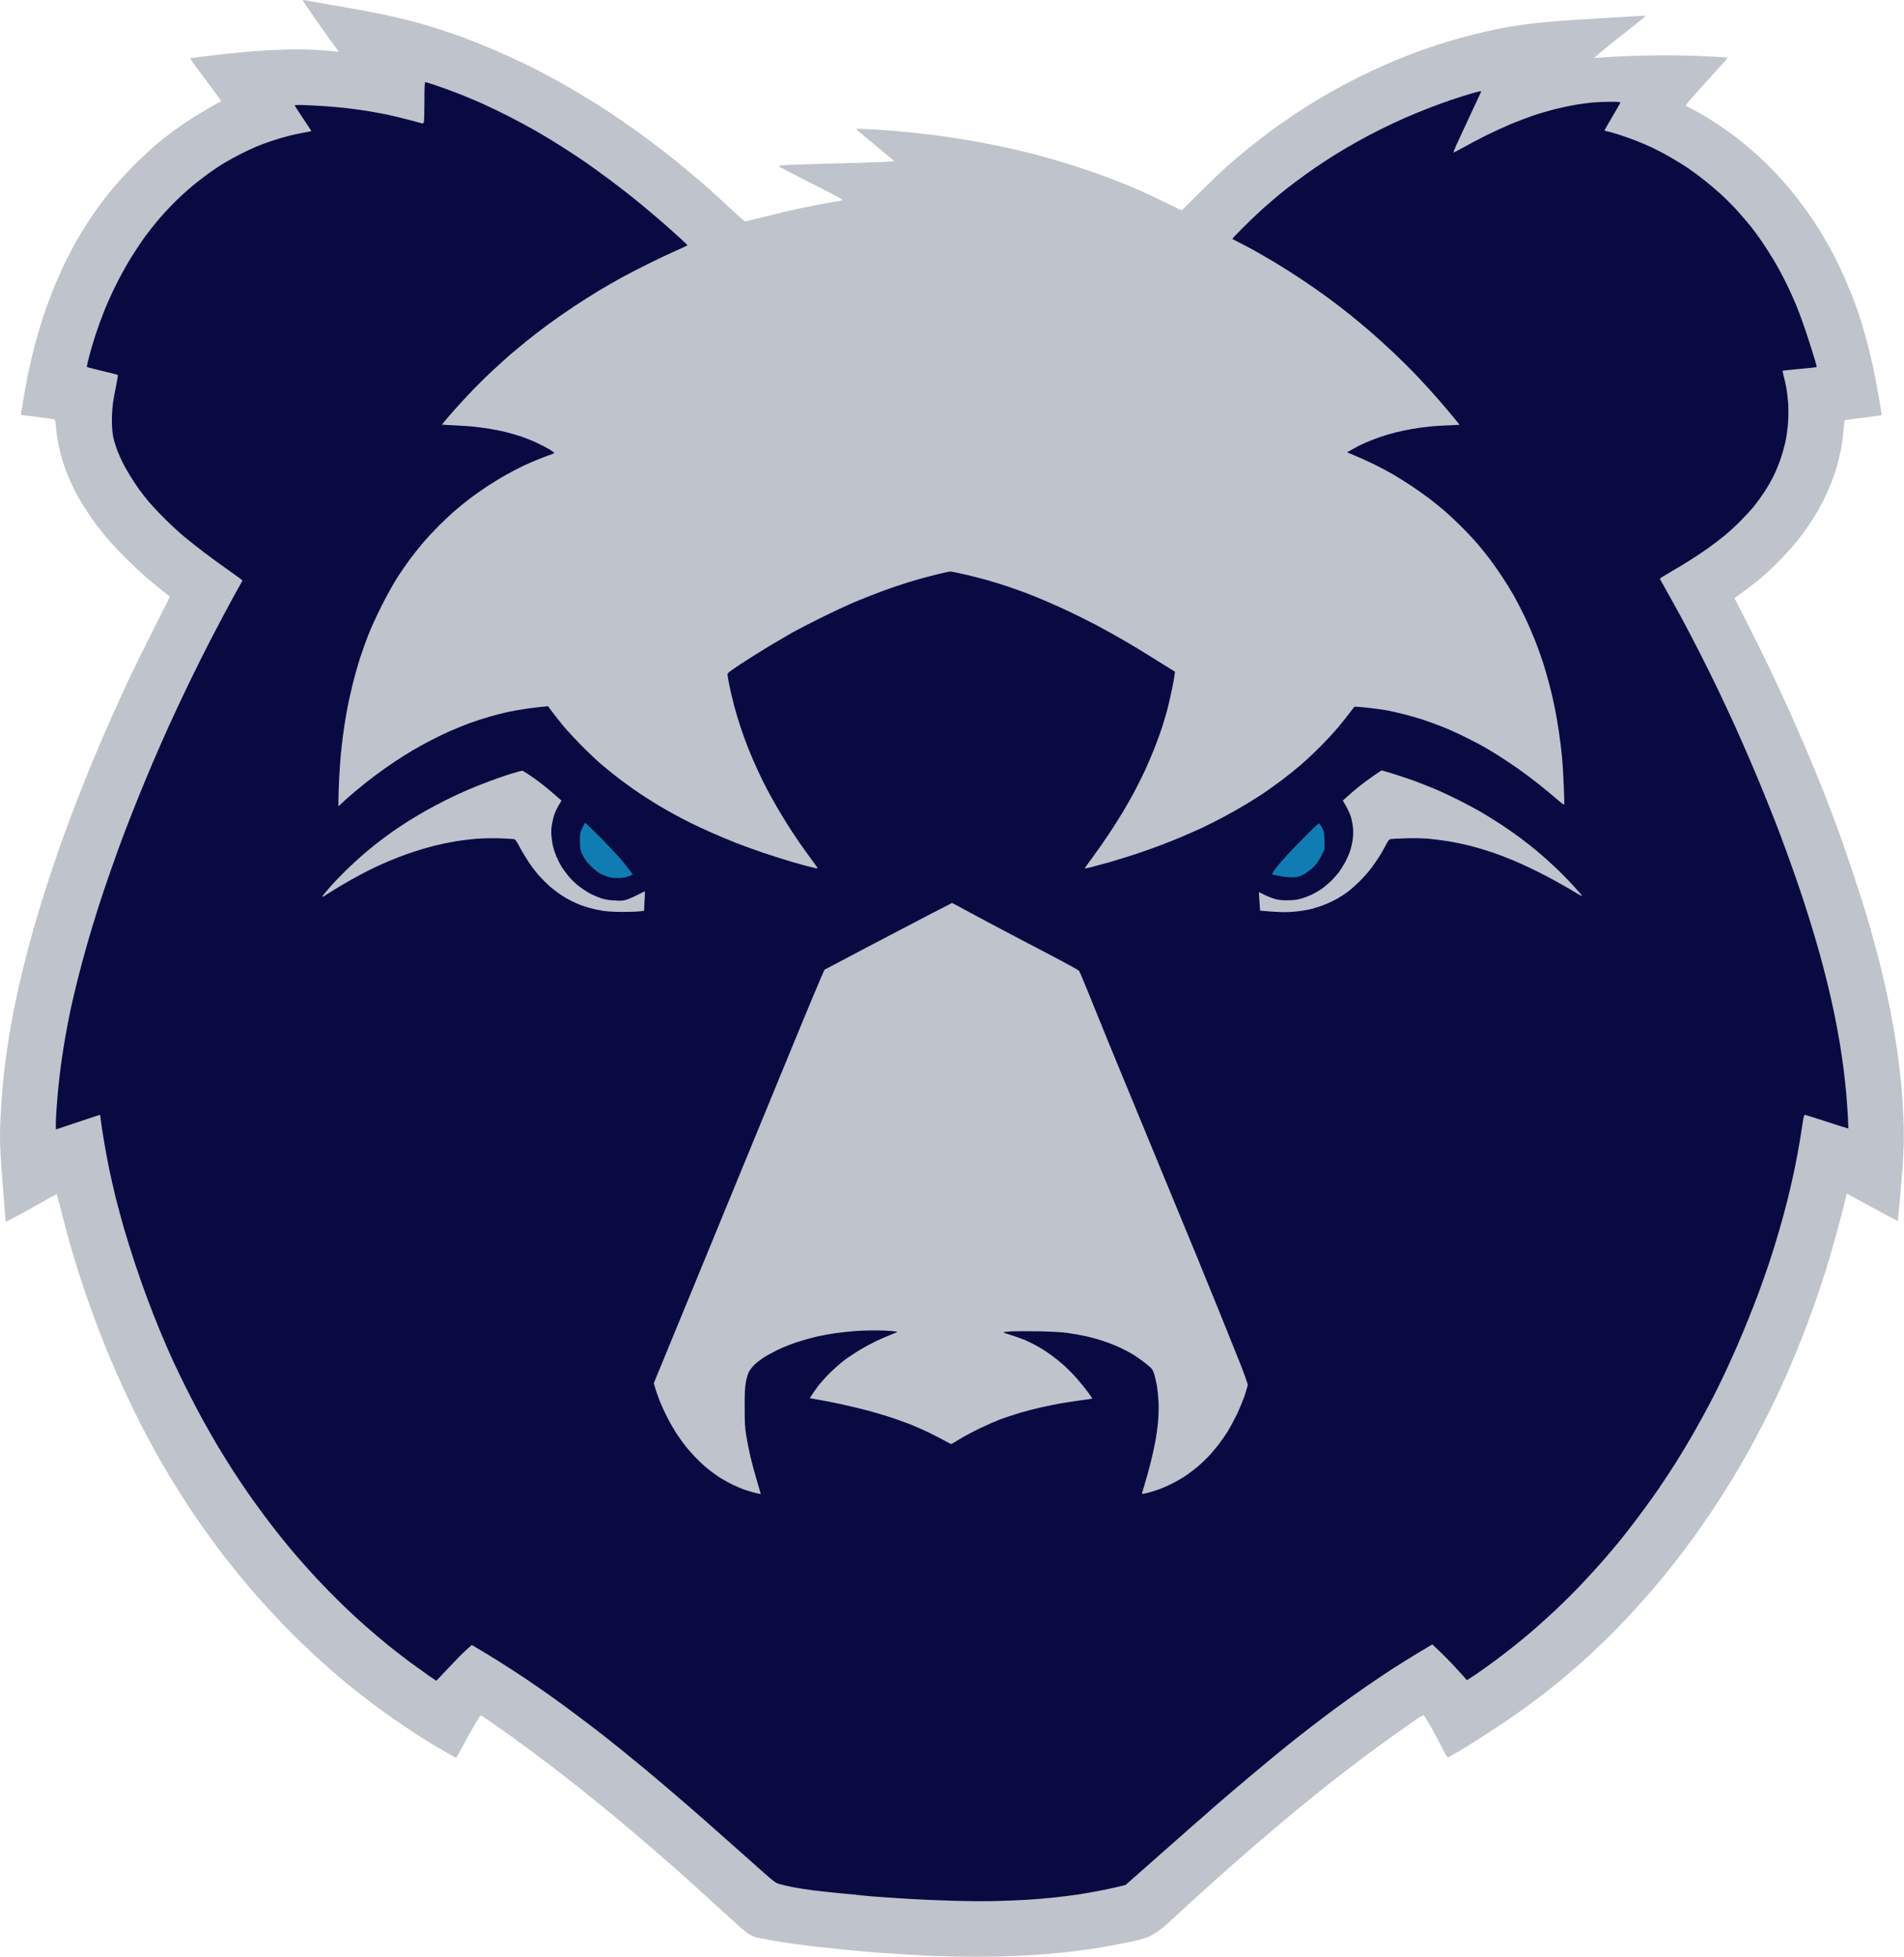 <svg clip-rule="evenodd" fill-rule="evenodd" stroke-linejoin="round" stroke-miterlimit="2" viewBox="148.62 65 262.76 270" xmlns="http://www.w3.org/2000/svg"><g fill-rule="nonzero" transform="matrix(.9 0 0 .9 148.582 64.975)"><path d="m46.48.1c-.01.07 1.07 1.64 2.38 3.5 1.32 1.86 2.56 3.6 2.77 3.87l.37.5c-.95-.12-2.13-.21-3.24-.28-1.2-.07-3.14-.1-4.8-.06-1.54.04-3.75.15-4.92.24-1.17.1-3.05.28-4.19.4-1.13.12-2.87.32-3.85.45-.98.12-1.8.23-1.82.24-.02.02.62.91 1.41 1.98.79 1.08 1.87 2.53 2.41 3.24.53.71.97 1.31.96 1.34 0 .03-.34.23-.76.44-.41.22-1.45.81-2.31 1.33-.86.51-2.04 1.26-2.63 1.66-.58.41-1.51 1.08-2.06 1.49-.56.41-1.51 1.17-2.13 1.68-.61.51-1.96 1.76-3 2.77-1.03 1.02-2.39 2.45-3.01 3.18-.63.72-1.55 1.85-2.06 2.51-.51.65-1.45 1.96-2.09 2.91-.63.96-1.57 2.46-2.08 3.35s-1.36 2.53-1.9 3.63c-.53 1.11-1.35 2.97-1.81 4.13-.46 1.17-1.1 2.9-1.41 3.86-.32.95-.85 2.71-1.17 3.9-.33 1.2-.8 3.13-1.05 4.3-.26 1.17-.61 3.08-.8 4.24-.19 1.17-.37 2.26-.4 2.43s-.04.31-.02.31c.01.01 1.16.14 2.55.31 1.4.17 2.58.35 2.63.4s.14.6.18 1.23c.05.62.21 1.73.36 2.47s.4 1.79.56 2.34c.17.56.53 1.59.8 2.29.28.71.8 1.87 1.16 2.57.36.71 1.04 1.89 1.51 2.62.47.74 1.28 1.92 1.81 2.63.53.7 1.41 1.79 1.94 2.4s1.77 1.9 2.74 2.87c.97.96 2.42 2.31 3.22 2.99s1.89 1.58 2.41 1.99l.96.75c-4.1 8.13-5.78 11.55-6.38 12.84s-1.72 3.75-2.49 5.47c-.76 1.72-1.83 4.18-2.37 5.47s-1.44 3.47-1.99 4.85c-.55 1.39-1.56 4-2.24 5.81s-1.69 4.65-2.25 6.31-1.34 4.04-1.73 5.3c-.4 1.26-1.04 3.42-1.44 4.8-.39 1.38-1 3.62-1.34 4.97s-.82 3.36-1.06 4.47c-.25 1.1-.6 2.81-.79 3.79s-.49 2.72-.67 3.85c-.18 1.14-.43 2.9-.56 3.91-.12 1.02-.3 2.72-.39 3.8-.09 1.07-.22 3.11-.29 4.52-.09 1.85-.09 3.23 0 4.91.07 1.29.2 3.25.29 4.36.09 1.1.24 2.99.33 4.18.08 1.2.18 2.19.22 2.21.03.01 1-.48 2.15-1.11 1.15-.62 2.89-1.59 3.86-2.15.97-.55 1.78-.99 1.79-.96.02.03.3 1.11.63 2.4.32 1.29.93 3.55 1.35 5.03.42 1.47 1.04 3.56 1.39 4.63.34 1.08.95 2.91 1.36 4.08.4 1.16 1.19 3.3 1.74 4.74.55 1.45 1.37 3.48 1.82 4.52.44 1.05 1.16 2.68 1.59 3.63s1.26 2.71 1.84 3.91c.57 1.2 1.52 3.06 2.09 4.13.57 1.08 1.54 2.83 2.16 3.91.61 1.07 1.69 2.88 2.4 4.02.71 1.13 1.74 2.74 2.3 3.57.55.83 1.58 2.31 2.28 3.29.71.99 1.86 2.54 2.57 3.47.71.92 1.85 2.35 2.53 3.18s1.81 2.16 2.51 2.96c.69.79 2.16 2.4 3.26 3.57 1.09 1.17 2.78 2.88 3.75 3.8.97.93 2.32 2.19 3 2.8.67.61 1.73 1.53 2.34 2.06.62.53 1.8 1.5 2.63 2.17s2.41 1.89 3.52 2.71c1.1.83 3.04 2.19 4.3 3.03 1.26.85 2.99 1.96 3.85 2.48.86.53 2.11 1.26 2.77 1.64s1.22.69 1.25.69.49-.82 1.02-1.81c.53-1 1.35-2.47 1.82-3.26s.88-1.45.91-1.47 1.03.65 2.23 1.48c1.2.84 3.21 2.28 4.47 3.21 1.26.92 3.27 2.43 4.47 3.35 1.19.91 3.41 2.64 4.91 3.85 1.51 1.2 3.82 3.09 5.14 4.19s3.66 3.08 5.19 4.41c1.53 1.32 3.52 3.06 4.41 3.85.9.8 2.92 2.63 4.51 4.08 1.59 1.44 3.37 3.07 3.97 3.61.59.55 1.38 1.2 1.75 1.45.46.31.9.5 1.39.61.4.08 1.38.27 2.18.42s2.38.39 3.52.55c1.14.15 2.52.33 3.07.39.56.07 2.47.27 4.25.45s4.29.41 5.58.5 3.25.22 4.36.28c1.11.07 3.14.17 4.52.23 1.39.06 4.13.11 6.09.11 1.97 0 4.63-.05 5.92-.11 1.29-.07 3.33-.19 4.53-.28 1.19-.1 3.03-.27 4.07-.39 1.05-.13 2.73-.36 3.75-.51 1.01-.16 2.72-.46 3.79-.68 1.08-.21 2.39-.49 2.91-.62.52-.12 1.25-.37 1.62-.54s1.07-.61 1.56-.97c.49-.37 1.47-1.21 2.18-1.89.71-.67 2.34-2.17 3.63-3.34s3.43-3.08 4.75-4.25 3.69-3.23 5.26-4.57c1.57-1.35 3.98-3.38 5.36-4.51 1.38-1.14 3.58-2.92 4.91-3.96 1.32-1.04 3.48-2.7 4.8-3.69s3.46-2.56 4.75-3.48 2.89-2.05 3.55-2.5c.75-.52 1.24-.79 1.3-.72.05.06.45.71.89 1.45s1.23 2.18 1.75 3.21c.9 1.8.95 1.87 1.19 1.74.14-.07.93-.53 1.76-1.02.83-.5 2.46-1.51 3.63-2.26s2.8-1.83 3.63-2.4 2.14-1.49 2.91-2.05c.76-.56 2.1-1.56 2.96-2.23s2.11-1.68 2.79-2.25c.67-.57 1.78-1.52 2.46-2.12.67-.59 2.1-1.92 3.17-2.94s2.73-2.69 3.69-3.71c.96-1.01 2.37-2.57 3.15-3.46s1.86-2.14 2.39-2.78c.54-.65 1.64-2.03 2.45-3.07.81-1.05 2.02-2.66 2.68-3.58s1.79-2.55 2.51-3.63c.72-1.07 1.77-2.68 2.32-3.57.56-.89 1.41-2.3 1.9-3.12.49-.83 1.29-2.24 1.78-3.13.5-.89 1.35-2.5 1.91-3.57.56-1.08 1.48-2.94 2.05-4.13.56-1.2 1.3-2.81 1.64-3.58.34-.76.89-2.05 1.22-2.84.33-.8.95-2.34 1.37-3.41s1.17-3.08 1.66-4.47c.49-1.38 1.28-3.74 1.75-5.24.47-1.51 1.2-3.99 1.61-5.53.42-1.53.96-3.58 1.2-4.55l.43-1.75c1.13.62 2.87 1.57 4.61 2.52 1.73.94 3.17 1.7 3.2 1.69.02-.02.17-1.51.33-3.32.16-1.82.34-3.95.4-4.75s.14-2.31.18-3.35.02-3.13-.05-4.63c-.07-1.51-.2-3.57-.3-4.58-.09-1.01-.29-2.82-.44-4.02-.16-1.2-.41-2.93-.57-3.85-.15-.92-.45-2.58-.67-3.69-.22-1.1-.62-2.99-.89-4.18-.27-1.2-.75-3.16-1.06-4.36-.31-1.19-.94-3.48-1.4-5.08-.46-1.59-1.51-4.91-2.33-7.37-.82-2.45-1.95-5.72-2.52-7.25-.56-1.54-1.61-4.25-2.31-6.03-.71-1.78-1.88-4.62-2.61-6.31-.72-1.69-1.94-4.45-2.7-6.14-.77-1.69-2.04-4.4-2.81-6.03-.78-1.63-2.29-4.67-3.35-6.75l-1.93-3.8c2.09-1.51 3.23-2.39 3.87-2.93.65-.53 1.93-1.72 2.85-2.65.93-.92 2.16-2.28 2.75-3.02.59-.73 1.4-1.81 1.8-2.4.4-.58.99-1.51 1.31-2.06.33-.56.85-1.54 1.18-2.18.32-.65.77-1.65 1-2.23.23-.59.54-1.44.69-1.9s.42-1.44.6-2.18.4-1.87.49-2.51c.09-.65.19-1.64.23-2.21.04-.71.1-1.03.2-1.03.08-.01 1.37-.17 2.88-.37l2.73-.37c-.05-.42-.24-1.57-.46-2.83s-.62-3.32-.88-4.58c-.27-1.26-.75-3.22-1.06-4.35-.31-1.14-.81-2.8-1.11-3.69-.29-.89-.79-2.24-1.1-3.01-.3-.77-.87-2.1-1.25-2.96s-1.05-2.27-1.5-3.13-1.13-2.09-1.52-2.73c-.38-.65-1.06-1.73-1.51-2.4-.44-.68-1.25-1.83-1.8-2.57s-1.38-1.79-1.84-2.35c-.46-.55-1.42-1.63-2.13-2.4-.71-.76-1.96-1.99-2.77-2.73s-2.06-1.81-2.78-2.38c-.71-.57-1.95-1.48-2.75-2.02s-1.96-1.29-2.57-1.66c-.61-.36-1.53-.87-2.04-1.13-.51-.25-.95-.51-.98-.57s.94-1.21 2.16-2.54c1.21-1.34 2.67-2.96 3.25-3.6l1.05-1.17c-.93-.12-2.86-.21-4.89-.29-2.26-.08-5.06-.11-7.21-.06-1.93.04-4.27.12-5.19.18s-2.03.13-2.46.17l-.78.06c.78-.72 1.83-1.59 2.85-2.4 1.01-.81 2.58-2.04 3.48-2.75.9-.7 1.62-1.3 1.6-1.33s-.5-.02-1.08.02c-.57.04-3.28.2-6.01.36-2.74.16-5.9.37-7.04.46s-3.02.29-4.19.44-3.03.45-4.13.67c-1.11.22-2.97.65-4.14.95-1.16.29-2.95.79-3.96 1.1-1.02.31-2.67.86-3.69 1.22-1.01.37-2.34.87-2.96 1.12-.61.24-1.89.78-2.85 1.2-.95.41-2.67 1.22-3.82 1.79-1.15.58-2.79 1.43-3.63 1.9-.85.47-2.17 1.23-2.94 1.69-.76.46-2.25 1.4-3.29 2.09s-2.7 1.85-3.69 2.57c-.98.73-2.51 1.91-3.4 2.63s-2.3 1.9-3.13 2.62c-.83.73-2.79 2.6-4.36 4.16l-2.85 2.83c-4.07-1.99-6.15-2.95-7.26-3.42-1.1-.47-3.06-1.25-4.35-1.73s-3.23-1.15-4.3-1.5c-1.08-.35-2.81-.88-3.86-1.18-1.04-.3-2.8-.77-3.91-1.05-1.1-.27-2.84-.67-3.85-.89-1.02-.22-2.85-.57-4.08-.79s-3.26-.55-4.52-.73-3.22-.43-4.36-.55c-1.14-.13-3-.3-4.13-.39-1.14-.09-2.82-.2-3.75-.23-1.39-.06-1.64-.05-1.49.07.09.08 1.44 1.21 3 2.5l2.82 2.34c-.84.12-4.28.24-8.18.33-3.9.1-7.66.22-8.35.26-.75.05-1.24.13-1.22.19.01.06 2.26 1.24 4.99 2.61 3.39 1.7 4.92 2.52 4.8 2.58-.09.05-.41.12-.72.17-.31.04-1.49.25-2.63.46-1.13.22-2.87.57-3.85.78-.98.22-3.1.72-4.69 1.13-1.6.4-2.96.73-3.04.74-.07.01-1.07-.87-2.23-1.95s-2.66-2.46-3.33-3.06c-.68-.6-2.11-1.82-3.19-2.72-1.07-.9-2.83-2.32-3.91-3.16-1.07-.83-2.88-2.18-4.02-3-1.14-.81-3-2.09-4.13-2.84-1.14-.75-3.07-1.97-4.3-2.7-1.23-.74-3.12-1.82-4.19-2.41-1.08-.58-2.74-1.45-3.69-1.93-.95-.47-2.68-1.29-3.85-1.81s-2.85-1.24-3.74-1.59c-.89-.36-2.23-.88-2.96-1.15-.74-.27-2.2-.78-3.24-1.11-1.05-.34-2.66-.83-3.58-1.08s-2.55-.65-3.63-.89c-1.07-.25-3.03-.65-4.36-.89-1.32-.25-3.9-.71-5.75-1.02-1.84-.31-3.43-.6-3.53-.63-.11-.03-.19 0-.2.06z" fill="#bfc3cc"/><path d="m65.12 15.55c0 1.61-.04 3.04-.08 3.19-.06.19-.14.24-.31.19-.12-.04-1.07-.29-2.12-.56-1.04-.28-2.5-.63-3.24-.78s-2.12-.4-3.07-.56c-.95-.15-2.41-.35-3.24-.44s-2.24-.22-3.13-.28-2.31-.14-3.15-.17c-.99-.04-1.54-.02-1.54.05 0 .06.58.96 1.29 2.01.7 1.04 1.27 1.91 1.25 1.93-.01.02-.53.13-1.14.23-.62.1-1.7.34-2.4.52-.71.18-1.87.52-2.57.76-.71.24-1.73.62-2.27.84-.53.23-1.58.71-2.31 1.08-.74.37-1.88.99-2.54 1.38-.67.39-1.82 1.16-2.56 1.7-.75.55-1.91 1.44-2.57 2-.67.55-1.87 1.65-2.67 2.45s-1.98 2.09-2.62 2.86c-.65.77-1.63 2.04-2.18 2.82s-1.5 2.23-2.1 3.23c-.61 1-1.57 2.77-2.14 3.93-.58 1.17-1.37 2.95-1.77 3.97-.4 1.01-.96 2.57-1.25 3.46s-.72 2.35-.96 3.24-.4 1.65-.35 1.69c.04.04 1.1.31 2.36.61 1.25.3 2.31.57 2.36.6s-.06.73-.23 1.56c-.18.83-.4 2.05-.5 2.71-.09.66-.17 1.89-.17 2.74.01 1.05.07 1.85.21 2.54.12.55.4 1.48.63 2.06s.6 1.41.81 1.84c.22.43.7 1.29 1.07 1.9s1 1.57 1.39 2.12c.4.55 1.11 1.46 1.57 2.01.47.55 1.55 1.71 2.42 2.57.86.86 2.22 2.11 3.02 2.78.8.66 2.23 1.79 3.18 2.51s2.63 1.93 3.72 2.7c1.09.76 1.99 1.43 1.98 1.47 0 .05-.07.2-.16.34s-.74 1.33-1.46 2.65-2.11 3.93-3.08 5.8c-.98 1.88-2.55 5.02-3.49 6.98-.95 1.97-2.33 4.91-3.07 6.53-.73 1.63-1.85 4.17-2.48 5.64-.63 1.48-1.61 3.84-2.18 5.25s-1.5 3.77-2.07 5.25c-.56 1.47-1.51 4.08-2.11 5.8-.61 1.72-1.49 4.33-1.96 5.81-.47 1.47-1.23 3.96-1.68 5.53-.45 1.56-1.12 4.05-1.49 5.52-.37 1.48-.85 3.51-1.07 4.52-.21 1.02-.57 2.83-.78 4.02-.22 1.2-.52 3.08-.67 4.19-.15 1.1-.35 2.79-.45 3.74-.09.95-.22 2.46-.28 3.35-.07.89-.12 1.98-.12 2.43 0 .44.01.81.03.81.01 0 1.52-.51 3.35-1.12s3.35-1.12 3.38-1.12.08.29.12.65c.03.35.23 1.69.44 2.98s.59 3.35.84 4.58c.26 1.23.71 3.21 1 4.41.3 1.2.88 3.33 1.28 4.75.41 1.41 1.19 3.89 1.73 5.52s1.39 4.04 1.89 5.36c.49 1.32 1.32 3.43 1.84 4.69s1.33 3.14 1.8 4.19c.47 1.04 1.48 3.15 2.25 4.69.76 1.53 1.94 3.79 2.62 5.02s1.74 3.06 2.34 4.08c.61 1.01 1.65 2.68 2.31 3.71.67 1.03 1.71 2.58 2.32 3.46.61.87 1.69 2.37 2.4 3.32s1.87 2.46 2.59 3.35 1.84 2.25 2.5 3.01c.66.77 1.99 2.25 2.96 3.3.97 1.04 2.64 2.75 3.71 3.79 1.07 1.05 2.77 2.63 3.79 3.52 1.01.89 2.59 2.23 3.51 2.97s2.35 1.85 3.18 2.47c.83.61 2.1 1.52 2.82 2.03.72.5 1.32.91 1.34.91s.88-.91 1.93-2.03c1.04-1.11 2.26-2.34 2.71-2.74l.81-.71c1.68.98 3.05 1.82 4.13 2.5 1.07.67 2.91 1.86 4.08 2.64 1.16.79 3 2.05 4.07 2.82 1.08.76 3.01 2.18 4.3 3.16 1.29.97 2.83 2.14 3.41 2.6s1.82 1.44 2.74 2.18 2.55 2.08 3.63 2.97c1.07.89 3.16 2.65 4.63 3.91 1.48 1.27 3.77 3.25 5.09 4.42 1.32 1.16 4.2 3.72 6.41 5.68 3.82 3.42 4.03 3.59 4.69 3.77.37.11 1.28.32 2.02.47s2.17.37 3.19.5c1.01.12 2.94.33 4.3.46 1.35.12 2.83.27 3.29.33s1.97.18 3.35.27c1.39.1 3.37.22 4.42.28 1.04.07 3.6.17 5.69.24 2.11.07 5.09.1 6.7.06 1.6-.04 3.76-.13 4.81-.19 1.04-.06 2.88-.21 4.08-.33 1.19-.12 3-.35 4.02-.5 1.01-.16 2.69-.46 3.74-.67 1.04-.21 2.25-.48 2.68-.59l.78-.2c8.92-7.88 12.71-11.21 14.19-12.49 1.47-1.27 4.01-3.43 5.64-4.79 1.63-1.37 3.84-3.18 4.91-4.05 1.08-.86 2.74-2.17 3.69-2.9.95-.74 2.69-2.05 3.86-2.91 1.16-.86 3.12-2.26 4.35-3.11s3.09-2.1 4.13-2.78c1.05-.68 2.88-1.82 4.08-2.54l2.18-1.3c1.53 1.41 2.68 2.59 3.55 3.54.88.94 1.6 1.75 1.62 1.81.01.06.07.1.14.1.06 0 .75-.43 1.53-.97.79-.54 2.13-1.5 2.99-2.14s2.29-1.76 3.18-2.47c.89-.72 2.13-1.75 2.74-2.29.62-.53 2.02-1.81 3.12-2.83 1.09-1.02 2.85-2.76 3.9-3.87 1.05-1.1 2.52-2.71 3.27-3.57.76-.86 1.91-2.22 2.56-3.01.66-.8 2.01-2.54 3-3.86s2.39-3.25 3.1-4.3c.72-1.04 1.9-2.85 2.64-4.01.74-1.17 1.89-3.08 2.56-4.25.67-1.16 1.81-3.22 2.52-4.57.72-1.35 1.76-3.44 2.32-4.64.56-1.19 1.44-3.13 1.95-4.3.51-1.16 1.29-3.02 1.73-4.13.45-1.1 1.18-2.99 1.63-4.18.44-1.2 1.17-3.26 1.61-4.58s1.12-3.51 1.51-4.86c.4-1.35.99-3.56 1.33-4.91s.81-3.44 1.06-4.63c.25-1.2.6-3.09.78-4.19.18-1.11.4-2.48.48-3.04.1-.68.2-1.04.29-1.04.08 0 1.61.48 3.41 1.07 1.79.59 3.27 1.05 3.28 1.03s-.03-.86-.08-1.87c-.06-1.02-.18-2.7-.27-3.74-.1-1.05-.28-2.68-.4-3.63s-.38-2.66-.56-3.8c-.19-1.13-.56-3.14-.83-4.46s-.75-3.43-1.06-4.69-.82-3.22-1.13-4.36c-.31-1.13-.99-3.42-1.5-5.08-.51-1.65-1.23-3.89-1.6-4.97-.36-1.07-1.04-3-1.5-4.29s-1.2-3.3-1.64-4.47-1.33-3.43-1.98-5.02c-.64-1.6-1.76-4.29-2.49-5.98-.72-1.69-1.82-4.17-2.43-5.52-.62-1.35-1.68-3.64-2.37-5.08-.68-1.45-1.99-4.08-2.9-5.87-.91-1.78-2.19-4.24-2.86-5.47-.66-1.22-1.68-3.06-2.25-4.07-.58-1.01-1.05-1.88-1.04-1.93 0-.04.79-.54 1.76-1.1s2.39-1.42 3.15-1.91c.77-.49 1.93-1.27 2.57-1.74.65-.46 1.68-1.24 2.29-1.74.62-.49 1.75-1.52 2.52-2.29.77-.78 1.74-1.83 2.16-2.35.42-.53 1.11-1.48 1.54-2.13.43-.64 1.08-1.77 1.44-2.51.37-.73.88-2.02 1.15-2.84.27-.83.6-2.06.73-2.74s.29-1.91.34-2.74c.05-.82.05-2.11 0-2.84-.06-.74-.18-1.77-.27-2.29-.1-.52-.28-1.33-.4-1.79s-.2-.85-.19-.86c.02-.02 1.19-.14 2.6-.27s2.59-.26 2.63-.28c.03-.03-.09-.53-.27-1.13-.17-.6-.69-2.24-1.16-3.65-.46-1.42-1.16-3.38-1.56-4.36-.39-.98-1.13-2.64-1.65-3.68-.51-1.05-1.35-2.6-1.86-3.46-.52-.86-1.35-2.17-1.85-2.91-.5-.73-1.29-1.81-1.76-2.4-.47-.58-1.4-1.66-2.06-2.4-.66-.73-1.83-1.9-2.59-2.59s-1.94-1.68-2.62-2.21c-.67-.53-1.73-1.3-2.34-1.72-.62-.42-1.8-1.15-2.63-1.63s-2.06-1.13-2.73-1.45c-.68-.32-1.81-.81-2.52-1.09-.7-.28-1.91-.71-2.68-.95-.77-.25-1.58-.48-1.81-.52-.23-.03-.42-.1-.43-.15 0-.04.54-.99 1.19-2.09.66-1.11 1.21-2.07 1.23-2.15.04-.11-.31-.14-1.49-.14-.84 0-2.09.05-2.76.11-.68.07-1.86.22-2.63.35s-2.2.43-3.18.68c-.99.25-2.52.7-3.41 1.01s-2.4.88-3.35 1.28-2.66 1.19-3.8 1.75c-1.14.57-2.71 1.4-3.49 1.84s-1.45.78-1.48.77c-.03-.02.19-.58.49-1.26.3-.67 1.28-2.78 2.18-4.69.9-1.9 1.62-3.47 1.6-3.49-.01-.02-.68.15-1.48.37-.8.23-2.25.69-3.24 1.03-.98.33-2.61.93-3.63 1.33-1.01.4-2.54 1.03-3.4 1.41s-2.45 1.12-3.52 1.65c-1.08.53-2.79 1.43-3.8 2-1.02.57-2.57 1.49-3.46 2.04-.9.56-2.28 1.47-3.08 2.02-.79.55-2.05 1.45-2.79 2.01-.74.55-1.87 1.43-2.51 1.96-.65.53-1.83 1.54-2.63 2.26s-2.18 2.04-3.07 2.93-1.59 1.64-1.56 1.67.48.26 1 .52 1.5.78 2.18 1.15 2.13 1.21 3.24 1.87 2.99 1.85 4.19 2.65c1.2.79 2.98 2.04 3.96 2.76.99.72 2.52 1.9 3.41 2.61s2.35 1.93 3.24 2.7 2.5 2.23 3.58 3.25c1.07 1.01 2.71 2.64 3.63 3.62.92.97 2.31 2.5 3.09 3.39.77.89 1.84 2.15 2.36 2.79l.96 1.18c-2.63.11-3.98.2-4.68.28-.71.07-1.87.23-2.57.35-.71.12-1.86.36-2.57.54s-1.81.51-2.46.73c-.64.23-1.62.61-2.18.86-.55.25-1.15.54-1.34.65-.18.1-.58.32-.89.49l-.56.31c2.34.99 3.65 1.6 4.41 1.98.77.39 1.93 1 2.57 1.37.65.37 1.95 1.19 2.91 1.82.95.64 2.28 1.59 2.96 2.11.67.53 1.68 1.35 2.23 1.82.55.48 1.66 1.52 2.46 2.32.81.8 1.94 2 2.51 2.68.58.67 1.46 1.78 1.96 2.45.51.68 1.34 1.88 1.87 2.68.52.8 1.27 2.01 1.65 2.68.39.68 1.12 2.09 1.63 3.13.5 1.04 1.24 2.73 1.64 3.74s.96 2.57 1.25 3.46c.28.89.74 2.47 1.01 3.52.27 1.04.64 2.65.82 3.57s.46 2.53.61 3.57c.16 1.05.36 2.73.46 3.74.1 1.02.22 3.06.28 4.55.07 1.49.09 2.76.06 2.82s-.52-.3-1.09-.8-1.81-1.53-2.76-2.29c-.96-.76-2.44-1.87-3.3-2.47s-2.17-1.47-2.9-1.93c-.74-.46-1.77-1.09-2.29-1.38-.53-.3-1.78-.96-2.8-1.46-1.01-.51-2.59-1.22-3.52-1.59-.92-.37-2.3-.87-3.07-1.12s-2.1-.63-2.96-.84c-.86-.22-1.99-.47-2.51-.57-.52-.09-1.58-.24-2.35-.33s-1.67-.18-2-.2l-.61-.03c-1.11 1.47-1.92 2.47-2.51 3.18-.59.7-1.83 2.04-2.75 2.96-.92.93-2.28 2.2-3.02 2.83s-1.99 1.64-2.79 2.24-2.01 1.47-2.68 1.93c-.68.46-1.98 1.29-2.91 1.84-.92.56-2.43 1.41-3.35 1.9-.92.5-2.45 1.26-3.4 1.71-.96.44-2.49 1.12-3.41 1.5s-2.38.96-3.24 1.28-2.44.88-3.52 1.24c-1.08.35-2.83.9-3.91 1.21-1.07.3-2.38.66-2.9.79-.53.13-.97.22-.99.2-.01-.02.51-.76 1.18-1.65.66-.89 1.79-2.5 2.5-3.57.72-1.08 1.69-2.61 2.17-3.41.47-.79 1.27-2.2 1.77-3.12.49-.92 1.25-2.43 1.67-3.35s1.09-2.48 1.47-3.46c.39-.99.9-2.42 1.15-3.18.24-.77.6-1.98.79-2.68.18-.71.49-2.02.67-2.91s.37-1.89.41-2.23l.08-.61c-4.31-2.7-6.54-4.05-7.74-4.74-1.19-.7-3.15-1.78-4.35-2.42-1.2-.63-3.09-1.57-4.19-2.09-1.11-.52-2.69-1.23-3.52-1.58-.83-.36-2.14-.89-2.9-1.18-.77-.29-2.08-.76-2.91-1.04s-2.24-.72-3.13-.97c-.89-.26-2.47-.66-3.52-.9-1.04-.24-2.02-.43-2.17-.44-.16 0-1.19.22-2.29.5-1.11.27-2.87.75-3.91 1.07-1.05.32-2.93.95-4.19 1.42-1.26.46-3.25 1.25-4.41 1.74-1.17.5-3.46 1.57-5.09 2.38s-3.56 1.81-4.3 2.22c-.74.42-2.34 1.36-3.57 2.09-1.23.74-3.18 1.96-4.33 2.72-1.69 1.11-2.1 1.43-2.1 1.63 0 .14.13.88.28 1.65.16.77.48 2.15.72 3.07s.69 2.43 1 3.35c.3.92.85 2.43 1.22 3.35s1 2.4 1.42 3.29c.41.89 1.02 2.15 1.37 2.8.34.64.95 1.75 1.35 2.45.4.71 1.16 1.96 1.67 2.79.52.83 1.38 2.14 1.91 2.91.52.76 1.4 1.98 1.94 2.7.53.72.96 1.34.95 1.37-.02.04-.46-.04-.98-.17s-1.88-.5-3.02-.83c-1.13-.34-3.09-.96-4.35-1.38-1.26-.43-3.12-1.11-4.14-1.5-1.01-.4-2.72-1.11-3.79-1.59-1.08-.48-2.51-1.14-3.19-1.48-.67-.34-1.78-.91-2.45-1.28-.68-.37-1.79-1-2.46-1.4-.68-.41-1.88-1.17-2.68-1.69-.8-.53-2.18-1.51-3.07-2.18-.9-.67-2.28-1.78-3.08-2.47s-2.2-2.02-3.13-2.97c-.92-.94-2.1-2.22-2.61-2.83s-1.27-1.56-1.67-2.1l-.74-.98c-1.21.11-2.27.24-3.13.36s-2.17.35-2.9.5c-.74.16-2.1.5-3.02.77s-2.3.72-3.07 1.01-2.03.8-2.79 1.13c-.77.33-2.15 1-3.08 1.48-.92.48-2.2 1.19-2.84 1.57-.65.39-1.81 1.11-2.57 1.62-.77.5-2.15 1.48-3.08 2.17-.92.69-2.25 1.74-2.95 2.34-.71.59-1.6 1.37-1.99 1.74l-.71.67c.01-1.99.07-3.45.13-4.52.06-1.08.16-2.53.22-3.24.07-.7.22-2.06.34-3.01s.37-2.59.56-3.63c.18-1.05.59-2.93.9-4.19s.84-3.14 1.18-4.19c.34-1.04.92-2.67 1.3-3.62.37-.96 1.26-2.89 1.97-4.3s1.74-3.29 2.3-4.17c.55-.88 1.5-2.26 2.1-3.07.61-.81 1.54-1.97 2.07-2.59.53-.61 1.59-1.75 2.36-2.52s1.92-1.85 2.57-2.4c.64-.55 1.67-1.38 2.29-1.85.61-.46 1.77-1.27 2.57-1.8.8-.52 2.1-1.32 2.9-1.76.8-.45 1.98-1.06 2.63-1.37.64-.3 1.77-.79 2.51-1.08s1.53-.59 1.76-.66.42-.17.42-.23c0-.07-.34-.31-.76-.56-.41-.24-1.28-.69-1.92-.99-.65-.31-1.7-.73-2.35-.95-.64-.21-1.67-.51-2.29-.67-.61-.15-1.74-.38-2.51-.51-.77-.12-1.9-.28-2.52-.34-.61-.06-1.95-.15-2.98-.2-1.03-.04-1.88-.1-1.87-.11 0-.02.45-.57 1.01-1.23s1.84-2.08 2.84-3.15c1-1.08 2.69-2.77 3.76-3.76 1.06-.98 2.34-2.14 2.83-2.57.49-.42 1.55-1.3 2.35-1.95.79-.65 2.28-1.8 3.29-2.55 1.02-.75 2.85-2.03 4.08-2.85 1.23-.81 2.99-1.93 3.91-2.48s2.43-1.42 3.35-1.93 2.81-1.49 4.19-2.17c1.38-.69 3.3-1.6 4.27-2.02.97-.43 1.76-.8 1.76-.83.01-.04-.44-.46-.97-.96-.54-.49-1.44-1.3-1.99-1.79s-1.66-1.45-2.46-2.12c-.8-.68-2.13-1.78-2.96-2.45s-2.39-1.87-3.46-2.67c-1.08-.81-2.71-1.99-3.63-2.63s-2.58-1.74-3.69-2.44c-1.1-.71-2.94-1.82-4.07-2.47-1.14-.65-3.08-1.69-4.3-2.31-1.23-.62-2.99-1.47-3.91-1.88-.93-.42-2.51-1.08-3.52-1.48-1.02-.39-2.58-.97-3.47-1.27s-1.68-.55-1.76-.55c-.1.01-.14.67-.14 2.94z" fill="#0a0a42"/><path d="m78.42 118.64c-.89.28-2.4.8-3.35 1.16-.96.35-2.45.95-3.33 1.33-.87.37-2.36 1.06-3.29 1.53-.94.47-2.33 1.21-3.1 1.64s-2 1.17-2.74 1.64c-.74.46-1.84 1.2-2.46 1.63-.61.44-1.62 1.19-2.23 1.66-.61.48-1.62 1.3-2.23 1.83-.62.53-1.74 1.57-2.5 2.3-.76.74-1.91 1.93-2.55 2.66-.63.72-1.15 1.36-1.15 1.42s.06.08.14.04c.07-.05.41-.26.75-.49.34-.22 1.34-.84 2.23-1.36s2.25-1.28 3.02-1.69c.77-.4 1.97-.99 2.68-1.31s1.89-.82 2.63-1.11c.73-.29 2.04-.76 2.9-1.03.86-.28 2.19-.66 2.96-.85s2.13-.47 3.02-.62 2.4-.34 3.35-.41c1.05-.08 2.48-.1 3.63-.06 1.04.04 2 .1 2.12.13.14.04.42.45.78 1.14.31.6.94 1.66 1.41 2.37s1.23 1.69 1.68 2.18 1.15 1.18 1.55 1.54c.4.35 1.1.89 1.56 1.2.46.32 1.23.77 1.71 1.01.47.24 1.13.53 1.45.65s.94.32 1.37.44c.43.13 1.28.32 1.9.42.69.12 1.8.19 2.96.2 1.01 0 2.22-.03 2.68-.08l.83-.09c.13-2.28.15-2.96.12-2.97-.03-.02-.47.19-.98.46s-1.25.6-1.65.74c-.65.23-.86.25-1.95.19-.8-.04-1.51-.15-2.01-.31-.43-.13-1.21-.46-1.74-.73-.52-.27-1.35-.81-1.84-1.2s-1.18-1.06-1.52-1.48c-.35-.43-.82-1.07-1.06-1.44-.23-.37-.58-1.05-.78-1.51-.19-.46-.44-1.19-.54-1.62-.11-.43-.22-1.21-.26-1.73-.04-.62 0-1.26.12-1.84.09-.49.27-1.17.4-1.51.12-.34.41-.91.63-1.28l.4-.67c-.83-.74-1.63-1.42-2.3-1.98-.68-.56-1.75-1.36-2.38-1.78s-1.21-.79-1.28-.82c-.08-.02-.87.18-1.76.46zm132.2.34c-.67.46-1.68 1.21-2.23 1.66-.56.45-1.33 1.11-1.72 1.47l-.72.65c.73 1.21 1.07 1.96 1.22 2.45.16.5.31 1.32.35 1.85.04.56.01 1.31-.08 1.84-.08.49-.25 1.22-.39 1.62-.13.4-.45 1.12-.71 1.62-.26.49-.71 1.22-1.01 1.62-.3.39-.89 1.05-1.31 1.45-.43.4-1.07.92-1.44 1.17-.37.24-1 .6-1.4.8-.4.19-1.13.47-1.62.61-.68.19-1.18.25-2.12.26-.97 0-1.4-.06-2.07-.26-.46-.14-1.16-.43-1.56-.64s-.73-.36-.73-.35c-.01.01.03.65.08 1.42s.1 1.41.12 1.42c.01.01.88.08 1.93.15 1.41.09 2.25.1 3.29 0 .77-.06 1.9-.24 2.52-.39.61-.15 1.59-.46 2.17-.7.59-.23 1.44-.64 1.9-.9s1.19-.74 1.62-1.06 1.27-1.06 1.85-1.64c.59-.59 1.43-1.54 1.86-2.13.43-.58 1.04-1.48 1.35-2.01.31-.52.71-1.23.88-1.58.19-.38.41-.67.54-.7.12-.04 1.15-.1 2.29-.13 1.29-.05 2.65-.02 3.63.06.86.08 2.29.26 3.19.41.89.15 2.32.45 3.18.67s2.29.64 3.18.94 2.43.88 3.41 1.29 2.82 1.26 4.08 1.9c1.26.63 3.04 1.6 3.96 2.14.92.55 1.87 1.1 2.1 1.24.23.13.42.2.42.16 0-.05-.62-.77-1.38-1.6-.75-.82-2-2.09-2.76-2.8-.77-.72-1.95-1.77-2.62-2.34-.68-.57-1.88-1.52-2.68-2.12-.8-.59-2.18-1.56-3.08-2.14-.89-.58-2.24-1.42-3.01-1.87s-2.28-1.25-3.35-1.79c-1.08-.53-2.51-1.21-3.19-1.51-.67-.29-2-.83-2.96-1.19-.95-.37-2.61-.94-3.68-1.27-1.08-.33-1.98-.61-2.01-.6-.03 0-.61.38-1.29.85z" fill="#bfc3cc"/><path d="m89.34 126.92c-.35.72-.37.81-.37 2.03 0 1.27.01 1.3.44 2.18.33.69.63 1.09 1.28 1.73.57.56 1.09.95 1.58 1.19.4.19 1 .41 1.34.49.35.08 1 .11 1.51.09.59-.04 1.07-.14 1.42-.3l.53-.24c-.47-.65-1.03-1.36-1.55-2.01-.53-.64-2.01-2.24-3.3-3.55-1.3-1.3-2.39-2.37-2.43-2.37-.05 0-.25.34-.45.76zm110.21 1.95c-1.47 1.49-3.1 3.25-3.62 3.92-.59.76-.9 1.24-.82 1.28.07.04.67.17 1.34.29.75.13 1.51.19 2 .16.64-.05.92-.13 1.56-.48.43-.24 1.09-.74 1.46-1.11.49-.49.82-.97 1.17-1.68l.5-.99c0-2.47-.03-2.65-.3-3.2-.16-.34-.37-.68-.46-.76-.13-.11-.6.32-2.83 2.57z" fill="#0f7cb2"/><path d="m143.02 140c-1.65.85-6.01 3.13-9.7 5.07-3.68 1.94-6.76 3.57-6.84 3.61-.08.05-2.51 5.84-5.4 12.88-2.89 7.03-8.75 21.27-13.02 31.65l-7.77 18.87c.29 1.03.6 1.91.87 2.62.28.71.84 1.94 1.26 2.74.41.79 1.07 1.92 1.46 2.51.39.58.99 1.41 1.33 1.84.35.43 1.01 1.18 1.47 1.66s1.21 1.19 1.68 1.58c.46.38 1.26.98 1.78 1.33s1.5.91 2.18 1.24c.68.32 1.53.69 1.9.81.37.13 1.07.33 1.56.46s.91.22.92.2c0-.01-.26-.93-.59-2.03-.33-1.11-.78-2.77-1-3.69-.21-.92-.49-2.35-.63-3.18-.21-1.26-.25-1.97-.25-4.35-.01-2.32.03-3.06.2-3.97.13-.71.31-1.29.5-1.61.16-.27.52-.72.8-1 .27-.27.88-.74 1.34-1.05.46-.3 1.44-.84 2.18-1.2.73-.37 2.09-.91 3.01-1.21s2.28-.68 3.02-.85c.74-.16 1.99-.39 2.79-.51.8-.11 2.11-.26 2.91-.32.79-.07 2.2-.12 3.12-.12s2.09.04 2.6.09c.51.04.92.1.93.14 0 .03-.44.22-.98.43s-1.54.64-2.21.96c-.68.32-1.81.92-2.51 1.35-.71.42-1.79 1.14-2.41 1.6-.61.46-1.64 1.37-2.29 2.02-.64.64-1.45 1.55-1.79 2.01s-.75 1.05-.92 1.31l-.3.48c2.03.35 3.58.66 4.74.91 1.17.25 3.03.7 4.14.99 1.1.3 2.69.77 3.52 1.04s2.16.75 2.96 1.06 2.25.96 3.24 1.45c.98.48 2.05 1.04 2.37 1.23s.64.35.7.35.65-.34 1.31-.75 2.06-1.16 3.1-1.66c1.05-.5 2.48-1.13 3.18-1.39.71-.26 2.02-.69 2.91-.96s2.4-.66 3.35-.87c.95-.22 2.33-.49 3.07-.62s2.1-.33 3.02-.46c.92-.12 1.69-.23 1.7-.25.02-.01-.27-.45-.65-.97s-1.13-1.44-1.66-2.05c-.52-.61-1.4-1.5-1.93-1.99-.54-.48-1.4-1.18-1.9-1.55-.51-.38-1.4-.97-1.99-1.31-.58-.34-1.56-.84-2.17-1.1-.62-.26-1.61-.61-2.21-.79-.6-.17-1.09-.34-1.09-.39s.54-.12 1.2-.16c.66-.03 2.56-.04 4.22-.01 1.86.04 3.53.13 4.36.25.73.1 1.94.31 2.68.47.73.15 1.99.49 2.79.76.8.26 1.98.72 2.62 1.03.65.3 1.53.77 1.96 1.03.43.27 1.09.72 1.46 1s.89.7 1.15.93c.37.34.5.57.68 1.17.12.42.3 1.21.4 1.76.09.56.2 1.66.24 2.46.04.83.01 2.1-.07 2.96-.07.83-.26 2.18-.41 3.01s-.48 2.31-.73 3.3c-.25.98-.65 2.44-.89 3.23-.24.8-.44 1.49-.44 1.54s.32.01.7-.09c.39-.09 1.15-.32 1.71-.51.55-.19 1.53-.61 2.18-.93.64-.33 1.6-.88 2.12-1.23.52-.36 1.37-1 1.89-1.44.51-.44 1.26-1.15 1.66-1.58s1.07-1.23 1.5-1.78c.43-.56 1.06-1.46 1.4-2.01.34-.56.96-1.71 1.38-2.57.41-.86.96-2.18 1.21-2.93.25-.76.46-1.48.47-1.62s-.49-1.56-1.12-3.16c-.64-1.59-2.01-5.01-3.05-7.59-1.05-2.58-2.58-6.35-3.41-8.37-.83-2.03-3.84-9.31-6.68-16.19s-6.02-14.59-7.07-17.14c-1.04-2.55-2.46-6.04-3.15-7.76-.7-1.72-1.32-3.19-1.39-3.27-.06-.09-1.53-.9-3.25-1.81s-4.21-2.21-5.53-2.9-3.68-1.94-5.25-2.77c-1.56-.83-3.22-1.72-3.68-1.98s-1.05-.57-1.3-.7l-.47-.23" fill="#bfc3cc"/></g></svg>